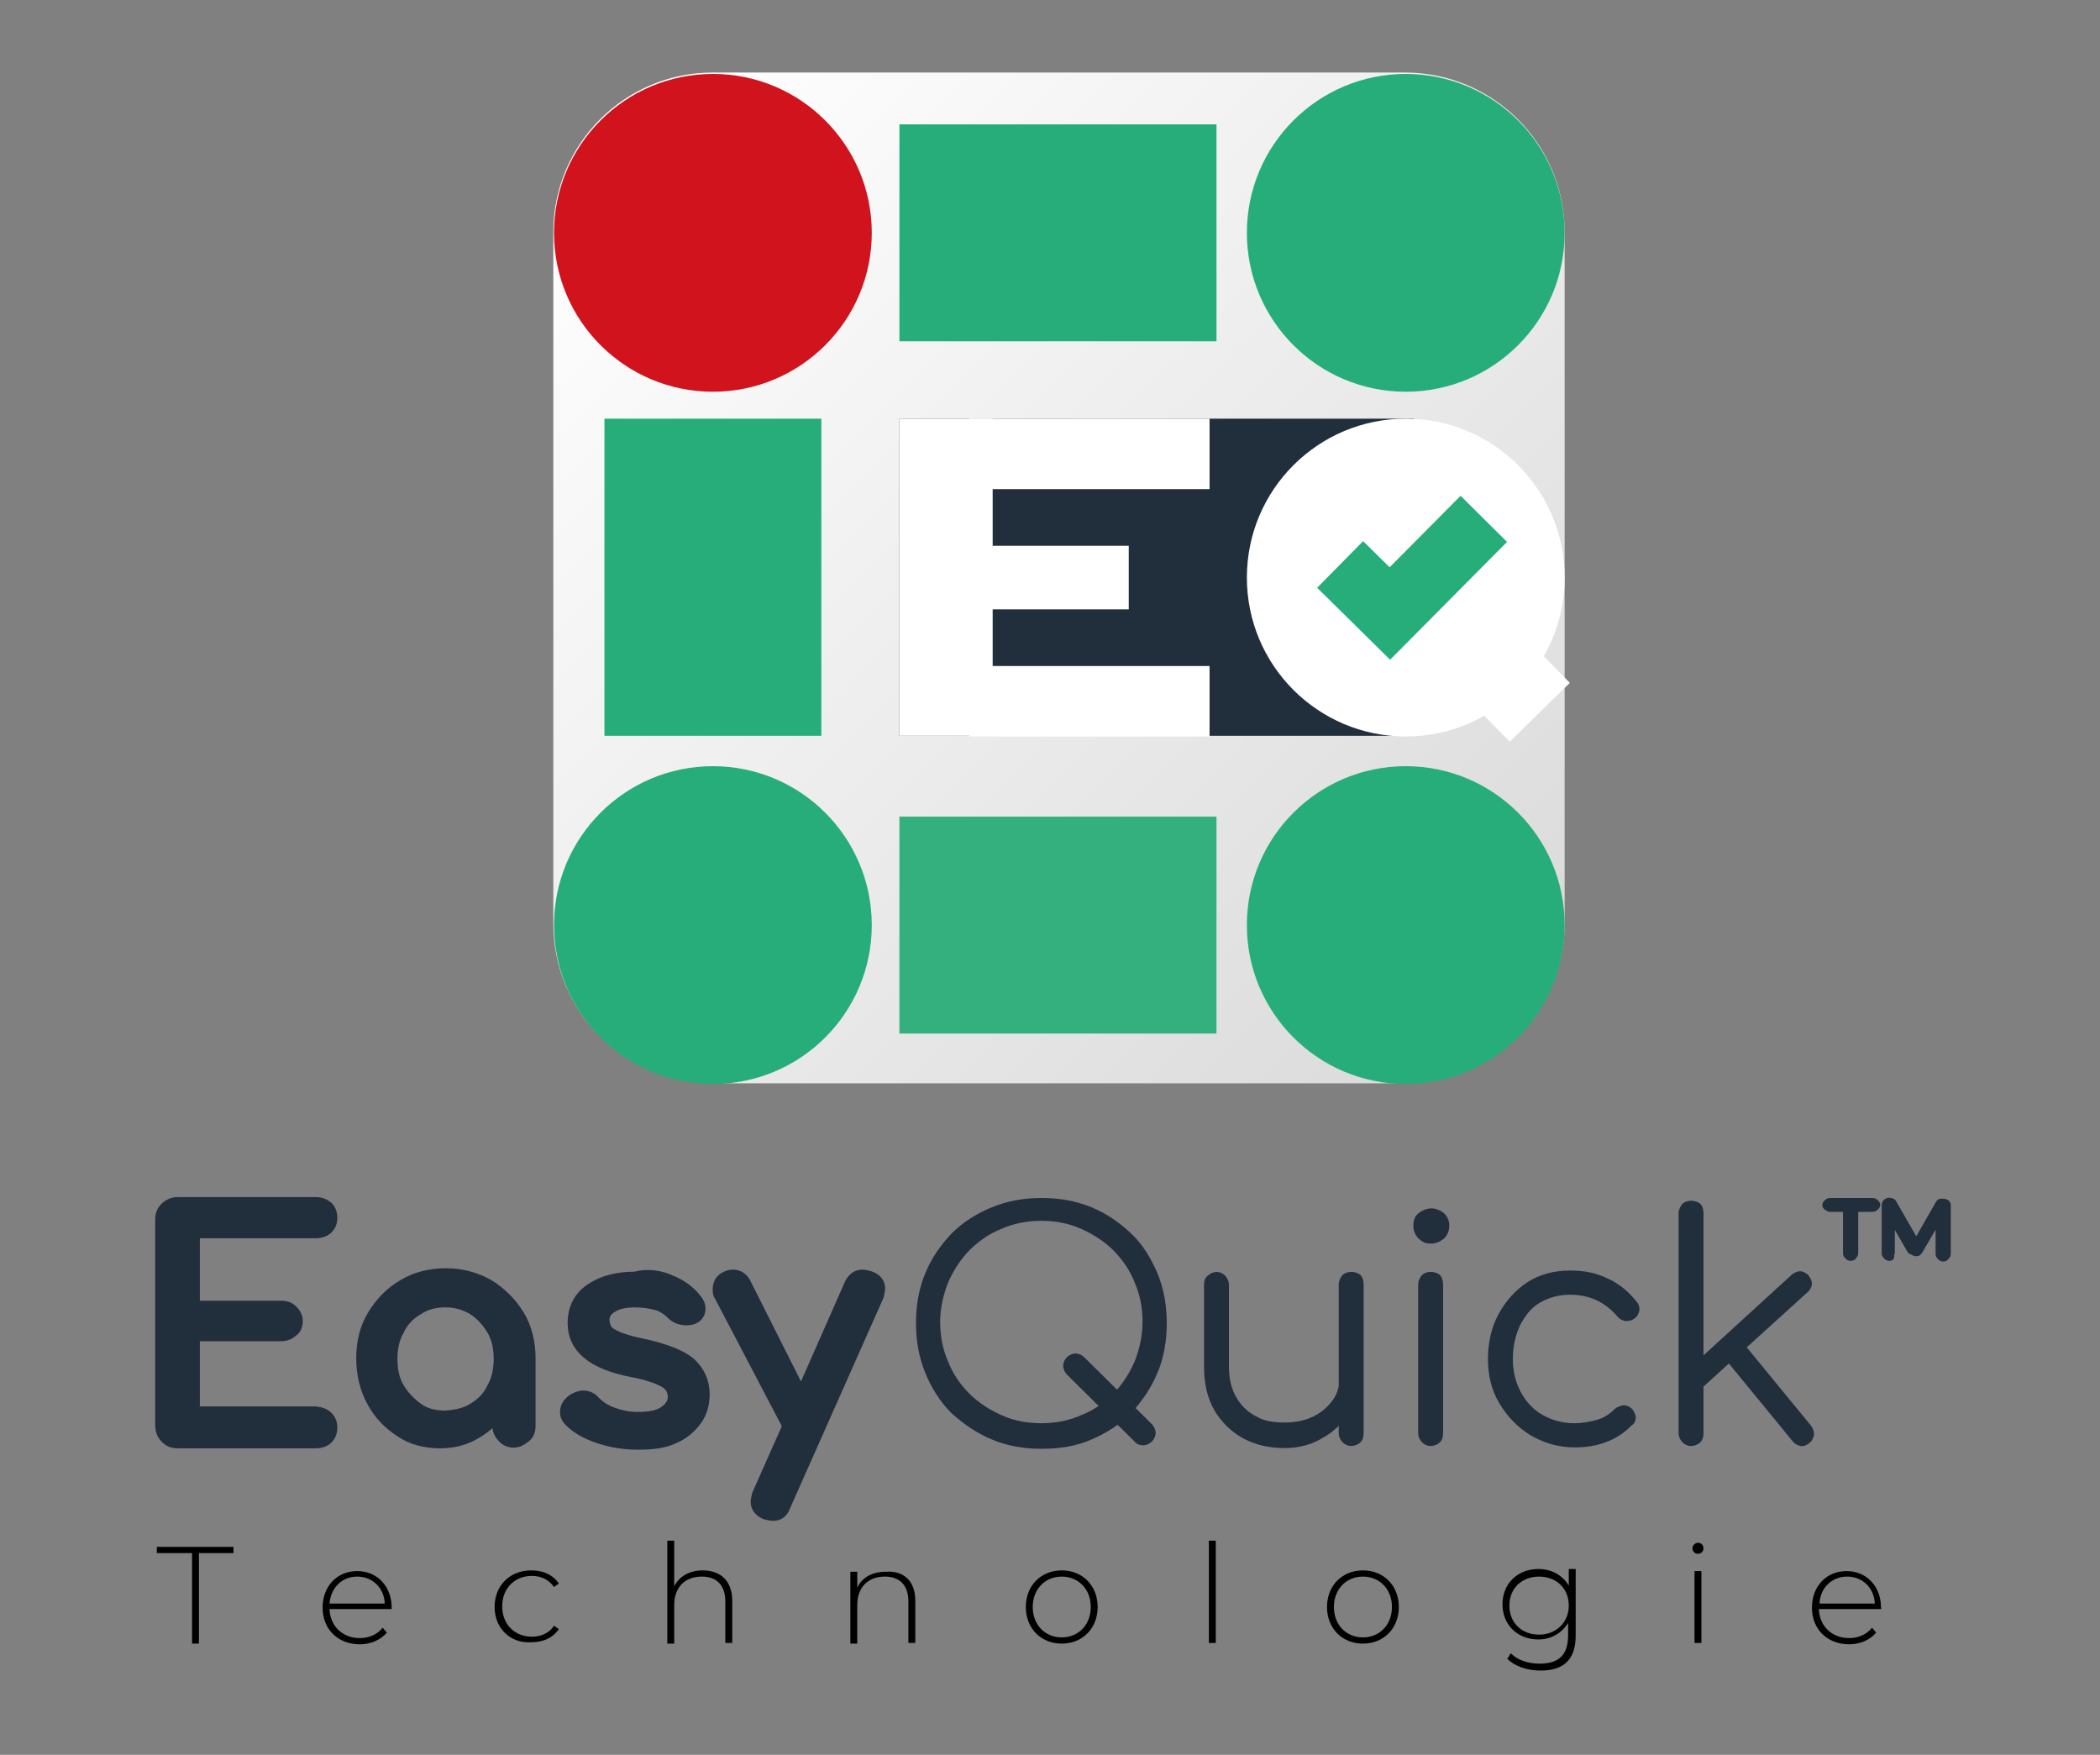 <?xml version="1.0" encoding="utf-8"?>
<!-- Generator: Adobe Illustrator 28.4.1, SVG Export Plug-In . SVG Version: 6.00 Build 0)  -->
<svg version="1.1" id="Calque_1" xmlns="http://www.w3.org/2000/svg" xmlns:xlink="http://www.w3.org/1999/xlink" x="0px" y="0px"
	 viewBox="0 0 304 254" style="enable-background:new 0 0 304 254;" xml:space="preserve">
<rect x="0" y="0" width="304" height="254" fill="#808080" stroke="none"/>
<style type="text/css">
	.st0{fill:#212E3B;stroke:#212E3B;stroke-width:1.661;stroke-miterlimit:10;}
	.st1{fill:#212E3B;stroke:#212E3B;stroke-miterlimit:10;}
	.st2{fill:url(#SVGID_1_);}
	.st3{fill-rule:evenodd;clip-rule:evenodd;fill:#212E3B;}
	.st4{fill:#FFFFFF;}
	.st5{fill:#27AD7A;}
	.st6{fill:#D0131D;}
	.st7{fill:#34AF7E;}
	.st8{fill-rule:evenodd;clip-rule:evenodd;fill:#FFFFFF;}
	.st9{fill:none;stroke:#FFFFFF;stroke-width:12.178;stroke-miterlimit:10;}
	.st10{fill:none;stroke:#27AD7A;stroke-width:9.48;stroke-miterlimit:10;}
	.st11{fill:none;}
	.st12{enable-background:new    ;}
</style>
<g>
	<g>
		<g>
			<path class="st0" d="M47.4,205.1c0.4,0.4,0.6,0.9,0.6,1.5c0,0.7-0.2,1.2-0.6,1.6c-0.4,0.4-1,0.6-1.7,0.6h-20
				c-0.7,0-1.2-0.2-1.7-0.7c-0.4-0.4-0.7-1-0.7-1.7v-29.9c0-0.7,0.2-1.2,0.7-1.7c0.4-0.4,1-0.7,1.7-0.7h20c0.7,0,1.2,0.2,1.7,0.6
				c0.4,0.4,0.6,0.9,0.6,1.6c0,0.6-0.2,1.1-0.6,1.5c-0.4,0.4-1,0.6-1.7,0.6H28.1v10.7h12.6c0.7,0,1.2,0.2,1.6,0.6
				c0.4,0.4,0.7,0.9,0.7,1.5s-0.2,1.2-0.7,1.5c-0.4,0.4-1,0.6-1.6,0.6H28.1v11.1h17.6C46.5,204.5,47,204.7,47.4,205.1z"/>
			<path class="st0" d="M70.7,186c1.8,1.1,3.3,2.6,4.4,4.4c1.1,1.8,1.6,4,1.6,6.2v9.8c0,0.7-0.2,1.2-0.7,1.6s-1,0.7-1.6,0.7
				s-1.2-0.2-1.6-0.7c-0.4-0.4-0.7-1-0.7-1.6v-1.7c-1,1.2-2.2,2.2-3.7,3s-3.1,1.1-4.7,1.1c-2.1,0-4.1-0.5-5.7-1.6
				c-1.7-1.1-3.1-2.5-4.1-4.4c-1-1.8-1.5-4-1.5-6.2c0-2.3,0.5-4.4,1.6-6.2s2.5-3.3,4.4-4.4c1.8-1.1,3.9-1.6,6.2-1.6
				C66.9,184.4,68.9,185,70.7,186z M68.5,203.9c1.2-0.7,2.2-1.7,2.8-3c0.7-1.2,1-2.7,1-4.2c0-1.6-0.3-3-1-4.2s-1.6-2.2-2.8-3
				c-1.2-0.7-2.5-1.1-4-1.1s-2.8,0.3-4,1.1c-1.2,0.7-2.2,1.7-2.8,3c-0.7,1.2-1,2.7-1,4.2c0,1.6,0.3,3,1,4.2s1.7,2.2,2.8,3
				s2.5,1.1,4,1.1C66,204.9,67.4,204.6,68.5,203.9z"/>
			<path class="st0" d="M97.1,185.4c1.5,0.6,2.7,1.5,3.6,2.6c0.4,0.5,0.6,0.9,0.6,1.4s-0.2,1-0.7,1.3c-0.3,0.2-0.7,0.3-1.2,0.3
				c-0.7,0-1.5-0.2-2.1-0.8c-0.7-0.7-1.5-1.2-2.3-1.4s-1.8-0.4-3-0.4c-1.3,0-2.5,0.2-3.3,0.7c-0.8,0.4-1.3,1.1-1.3,1.9
				c0,0.6,0.2,1.1,0.4,1.5c0.3,0.4,0.8,0.7,1.7,1.1c0.8,0.3,2,0.7,3.6,1c3.2,0.7,5.5,1.6,6.8,2.7c1.3,1.2,2,2.7,2,4.5
				c0,1.3-0.3,2.6-1.1,3.7s-1.8,2-3.2,2.6c-1.4,0.7-3.2,0.9-5.2,0.9s-3.9-0.3-5.7-0.9s-3.2-1.4-4.2-2.4c-0.4-0.4-0.6-0.8-0.6-1.3
				c0-0.7,0.3-1.2,0.9-1.7c0.6-0.4,1.1-0.6,1.6-0.6c0.6,0,1.2,0.2,1.7,0.8c0.6,0.6,1.4,1.2,2.5,1.6c1.1,0.4,2.3,0.7,3.6,0.7
				c1.7,0,3-0.2,3.9-0.8s1.4-1.3,1.4-2.2s-0.4-1.7-1.3-2.2s-2.5-1.1-4.7-1.5c-5.7-1.1-8.5-3.4-8.5-7c0-1.4,0.4-2.7,1.2-3.7
				s2-1.7,3.3-2.2c1.4-0.5,2.8-0.7,4.4-0.7C93.8,184.4,95.6,184.7,97.1,185.4z"/>
			<path class="st0" d="M127.3,186.5c0,0.3-0.1,0.7-0.2,1.1L113.6,218c-0.3,0.9-0.9,1.3-1.7,1.3c-0.3,0-0.7-0.1-1.1-0.2
				c-0.9-0.4-1.3-1-1.3-1.7c0-0.3,0.1-0.7,0.2-1.1l4.4-9.9l-9.9-18.9c-0.2-0.2-0.2-0.6-0.2-0.9c0-0.4,0.1-0.7,0.3-1.1
				c0.2-0.3,0.6-0.6,0.9-0.7c0.2-0.1,0.6-0.2,0.9-0.2c0.8,0,1.4,0.4,1.8,1.2l8.1,16.1l7.1-16.1c0.4-0.8,1-1.2,1.7-1.2
				c0.4,0,0.7,0.1,1.1,0.2C126.8,185.1,127.3,185.7,127.3,186.5z"/>
		</g>
		<g>
			<path class="st1" d="M150.8,209.2c-2.5,0-4.9-0.4-7-1.3c-2.2-0.9-4-2.2-5.7-3.7c-1.6-1.6-2.8-3.5-3.7-5.7s-1.3-4.5-1.3-7
				s0.4-4.8,1.3-7c0.9-2.2,2.2-4,3.7-5.6c1.6-1.6,3.5-2.8,5.7-3.7s4.5-1.3,7-1.3s4.8,0.4,7,1.3c2.2,0.9,4,2.2,5.6,3.7
				s2.8,3.5,3.7,5.6c0.9,2.2,1.3,4.5,1.3,7s-0.4,4.9-1.3,7c-0.9,2.2-2.2,4-3.7,5.7c-1.6,1.6-3.5,2.8-5.6,3.7
				C155.8,208.8,153.4,209.2,150.8,209.2z M150.8,206.5c2.1,0,4.1-0.4,5.9-1.2c1.8-0.7,3.4-1.8,4.8-3.2c1.3-1.3,2.4-3,3.2-4.8
				c0.7-1.8,1.2-3.8,1.2-6c0-2.1-0.4-4.1-1.2-5.9c-0.7-1.8-1.8-3.4-3.2-4.8c-1.3-1.3-3-2.4-4.8-3.2s-3.8-1.2-5.9-1.2
				c-2.2,0-4.2,0.4-6,1.2c-1.8,0.7-3.4,1.8-4.8,3.2c-1.3,1.3-2.4,3-3.2,4.8c-0.7,1.8-1.2,3.8-1.2,5.9c0,2.2,0.4,4.2,1.2,6
				c0.7,1.8,1.8,3.4,3.2,4.8c1.3,1.3,3,2.4,4.8,3.2C146.8,206.2,148.8,206.5,150.8,206.5z M164.6,208.3l-9.8-9.7
				c-0.2-0.2-0.4-0.6-0.4-0.9c0-0.3,0.2-0.7,0.4-0.9s0.6-0.4,0.9-0.4s0.7,0.2,0.9,0.4l9.8,9.7c0.2,0.2,0.4,0.6,0.4,0.9
				c0,0.3-0.2,0.7-0.4,0.9s-0.6,0.4-0.9,0.4S164.8,208.6,164.6,208.3z"/>
			<path class="st1" d="M186,209.1c-2.1,0-4-0.4-5.7-1.3c-1.7-0.9-3-2.2-4-3.8c-1-1.7-1.5-3.7-1.5-6.2v-11.9c0-0.4,0.1-0.7,0.4-0.9
				c0.2-0.2,0.6-0.4,0.9-0.4c0.4,0,0.7,0.2,0.9,0.4s0.4,0.6,0.4,0.9v11.9c0,1.9,0.4,3.5,1.2,4.8c0.7,1.2,1.7,2.2,3.1,2.9
				c1.2,0.7,2.7,0.9,4.3,0.9s3-0.3,4.3-0.9c1.2-0.6,2.2-1.4,3-2.5s1.1-2.2,1.1-3.6h2.2c-0.1,1.8-0.7,3.5-1.7,4.9s-2.2,2.6-3.7,3.4
				C189.8,208.6,187.9,209.1,186,209.1z M195.6,208.8c-0.4,0-0.7-0.2-0.9-0.4s-0.4-0.6-0.4-0.9v-21.6c0-0.4,0.2-0.7,0.4-1
				c0.2-0.2,0.6-0.3,0.9-0.3c0.4,0,0.7,0.1,1,0.3c0.2,0.2,0.3,0.6,0.3,1v21.6c0,0.4-0.1,0.7-0.3,0.9
				C196.4,208.6,196,208.8,195.6,208.8z"/>
			<path class="st1" d="M207.1,179.5c-0.6,0-1-0.2-1.4-0.6c-0.4-0.4-0.6-0.9-0.6-1.5c0-0.7,0.2-1.2,0.7-1.5c0.4-0.3,0.9-0.5,1.4-0.5
				s1,0.2,1.4,0.5s0.7,0.8,0.7,1.5c0,0.6-0.2,1.1-0.6,1.5C208.2,179.3,207.7,179.5,207.1,179.5z M207.1,208.8
				c-0.4,0-0.7-0.2-0.9-0.4s-0.4-0.6-0.4-0.9v-21.6c0-0.4,0.2-0.7,0.4-1c0.2-0.2,0.6-0.3,0.9-0.3c0.4,0,0.7,0.1,1,0.3
				c0.2,0.2,0.3,0.6,0.3,1v21.6c0,0.4-0.1,0.7-0.3,0.9C207.9,208.6,207.5,208.8,207.1,208.8z"/>
			<path class="st1" d="M228,209c-2.3,0-4.3-0.6-6.2-1.7c-1.8-1.1-3.2-2.6-4.3-4.4c-1.1-1.8-1.6-3.9-1.6-6.2s0.5-4.5,1.5-6.3
				s2.3-3.3,4-4.4c1.7-1.1,3.7-1.6,5.9-1.6c1.9,0,3.6,0.3,5.2,1.1c1.6,0.7,2.9,1.8,4.1,3.3c0.2,0.3,0.3,0.6,0.2,0.9
				c-0.1,0.3-0.2,0.6-0.6,0.8c-0.2,0.2-0.6,0.2-0.9,0.2c-0.3-0.1-0.6-0.2-0.8-0.5c-1.9-2.2-4.3-3.3-7.2-3.3c-1.7,0-3.2,0.4-4.6,1.2
				s-2.3,2-3.1,3.5c-0.7,1.5-1.1,3.2-1.1,5.1c0,1.8,0.4,3.5,1.2,5s1.9,2.7,3.3,3.5c1.4,0.8,3,1.3,4.9,1.3c1.2,0,2.3-0.2,3.4-0.5
				c1.1-0.3,2-0.9,2.8-1.7c0.2-0.2,0.6-0.3,0.9-0.4c0.3,0,0.6,0.1,0.8,0.3c0.3,0.2,0.4,0.6,0.5,0.9c0,0.3-0.1,0.7-0.4,0.8
				C233.9,208,231.2,209,228,209z"/>
			<path class="st1" d="M244.8,208.8c-0.4,0-0.7-0.2-0.9-0.4s-0.4-0.6-0.4-0.9v-31.9c0-0.4,0.2-0.7,0.4-1c0.2-0.2,0.6-0.3,0.9-0.3
				c0.4,0,0.7,0.1,1,0.3c0.2,0.2,0.3,0.6,0.3,1v31.9c0,0.4-0.1,0.7-0.3,0.9S245.2,208.8,244.8,208.8z M245.3,201.2l-1.6-1.7
				l16.1-14.7c0.3-0.2,0.6-0.3,0.8-0.3s0.6,0.2,0.8,0.4c0.2,0.3,0.4,0.6,0.4,0.9c0,0.3-0.2,0.6-0.4,0.8L245.3,201.2z M261.6,208.5
				c-0.3,0.2-0.6,0.4-0.9,0.3c-0.3-0.1-0.6-0.2-0.8-0.5l-10.5-12.8l1.9-1.6l10.5,12.8c0.2,0.3,0.3,0.6,0.3,0.9
				C262,208,261.9,208.3,261.6,208.5z"/>
			<path class="st1" d="M264.9,174.9c-0.2,0-0.2-0.1-0.4-0.2s-0.2-0.2-0.2-0.3s0.1-0.2,0.2-0.3s0.2-0.2,0.4-0.2h6.2
				c0.2,0,0.3,0.1,0.4,0.2c0.1,0.1,0.2,0.2,0.2,0.3s-0.1,0.2-0.2,0.3s-0.2,0.2-0.4,0.2H264.9z M267.9,182c-0.2,0-0.3-0.1-0.4-0.2
				c-0.1-0.1-0.2-0.2-0.2-0.4v-7.5h1.2v7.5c0,0.2-0.1,0.2-0.2,0.4C268.3,181.9,268.1,182,267.9,182z M273.5,182
				c-0.2,0-0.3-0.1-0.4-0.2c-0.1-0.1-0.2-0.2-0.2-0.4v-7c0-0.2,0.1-0.3,0.2-0.4c0.2-0.1,0.3-0.2,0.6-0.1c0.2,0,0.3,0.1,0.4,0.3
				l3.5,6.1h-0.4l3.5-6.1c0.1-0.2,0.2-0.2,0.4-0.2s0.4,0,0.6,0.1s0.2,0.2,0.2,0.4v7c0,0.2-0.1,0.2-0.2,0.4c-0.1,0.1-0.2,0.2-0.4,0.2
				s-0.3-0.1-0.4-0.2c-0.1-0.1-0.2-0.2-0.2-0.4v-5.6l0.2-0.1l-3.1,5.3c-0.1,0.2-0.3,0.3-0.6,0.2c-0.2-0.1-0.4-0.2-0.6-0.3l-3-5.2
				l0.2-0.1v5.6c0,0.2-0.1,0.2-0.2,0.4C273.8,181.9,273.7,182,273.5,182z"/>
		</g>
	</g>
	
		<linearGradient id="SVGID_1_" gradientUnits="userSpaceOnUse" x1="86.894" y1="444.866" x2="219.706" y2="312.054" gradientTransform="matrix(1 0 0 -1 0 462.11)">
		<stop  offset="0" style="stop-color:#FFFFFF"/>
		<stop  offset="1" style="stop-color:#DADADA"/>
	</linearGradient>
	<path class="st2" d="M203.4,156.8H103.2c-12.7,0-23.1-10.3-23.1-23.1V33.6c0-12.7,10.3-23.1,23.1-23.1h100.2
		c12.7,0,23.1,10.3,23.1,23.1v100.1C226.5,146.4,216.2,156.8,203.4,156.8z"/>
	<rect x="130.2" y="60.6" class="st3" width="74.5" height="45.9"/>
	<circle class="st4" cx="203.5" cy="83.6" r="23"/>
	<rect x="87.5" y="60.6" class="st5" width="31.4" height="45.9"/>
	<circle class="st6" cx="103.2" cy="33.7" r="23"/>
	<circle class="st5" cx="103.2" cy="133.9" r="23"/>
	<rect x="130.2" y="18" class="st5" width="45.9" height="31.4"/>
	<rect x="130.2" y="118.2" class="st7" width="45.9" height="31.4"/>
	<circle class="st5" cx="203.5" cy="33.7" r="23"/>
	<circle class="st5" cx="203.5" cy="133.9" r="23"/>
	<rect x="140.3" y="60.6" class="st8" width="34.8" height="10.2"/>
	<rect x="140.3" y="96.4" class="st8" width="34.8" height="10.2"/>
	<rect x="140.3" y="79" class="st8" width="23.1" height="9.2"/>
	<rect x="130.2" y="60.6" class="st8" width="13.5" height="45.9"/>
	<line class="st9" x1="218.2" y1="98.3" x2="222.9" y2="103.1"/>
	<polyline class="st10" points="194,81.7 201.2,88.8 214.8,75.1 	"/>
</g>
<rect x="21.2" y="223" class="st11" width="260.6" height="20"/>
<g class="st12">
	<path d="M27.7,224.8h-5v-0.9h11.1v0.9h-5v13.1h-1V224.8z"/>
	<path d="M56.7,232.9h-9c0.1,2.5,1.9,4.2,4.4,4.2c1.3,0,2.5-0.5,3.3-1.5l0.6,0.7c-0.9,1.1-2.4,1.7-3.9,1.7c-3.2,0-5.4-2.2-5.4-5.3
		c0-3.1,2.1-5.3,5-5.3c2.9,0,5,2.2,5,5.3C56.7,232.7,56.7,232.8,56.7,232.9z M47.7,232.1h8c-0.1-2.3-1.8-3.9-4-3.9
		C49.5,228.2,47.9,229.8,47.7,232.1z"/>
	<path d="M71.6,232.6c0-3.1,2.2-5.3,5.3-5.3c1.7,0,3.1,0.6,4,1.9l-0.7,0.5c-0.8-1.1-1.9-1.6-3.2-1.6c-2.5,0-4.3,1.8-4.3,4.4
		s1.8,4.4,4.3,4.4c1.3,0,2.5-0.5,3.2-1.6l0.7,0.5c-0.9,1.3-2.3,1.9-4,1.9C73.9,237.9,71.6,235.7,71.6,232.6z"/>
	<path d="M106,231.7v6.1h-1v-6c0-2.4-1.3-3.6-3.4-3.6c-2.5,0-4,1.6-4,4.1v5.6h-1V223h1v6.6c0.7-1.4,2.2-2.3,4.1-2.3
		C104.3,227.3,106,228.8,106,231.7z"/>
	<path d="M132.5,231.7v6.1h-1v-6c0-2.4-1.3-3.6-3.4-3.6c-2.5,0-4,1.6-4,4.1v5.6h-1v-10.4h1v2.3c0.7-1.5,2.2-2.3,4.1-2.3
		C130.8,227.3,132.5,228.8,132.5,231.7z"/>
	<path d="M148.5,232.6c0-3.1,2.2-5.3,5.2-5.3c3,0,5.2,2.2,5.2,5.3c0,3.1-2.2,5.3-5.2,5.3C150.7,237.9,148.5,235.7,148.5,232.6z
		 M157.9,232.6c0-2.6-1.8-4.4-4.2-4.4s-4.2,1.8-4.2,4.4c0,2.6,1.8,4.4,4.2,4.4S157.9,235.2,157.9,232.6z"/>
	<path d="M175,223h1v14.8h-1V223z"/>
	<path d="M192.1,232.6c0-3.1,2.2-5.3,5.2-5.3s5.2,2.2,5.2,5.3c0,3.1-2.2,5.3-5.2,5.3S192.1,235.7,192.1,232.6z M201.5,232.6
		c0-2.6-1.8-4.4-4.2-4.4s-4.2,1.8-4.2,4.4c0,2.6,1.8,4.4,4.2,4.4S201.5,235.2,201.5,232.6z"/>
	<path d="M228.1,227.4v9.3c0,3.5-1.7,5.1-5.1,5.1c-1.9,0-3.7-0.6-4.8-1.7l0.5-0.8c1,1,2.5,1.5,4.2,1.5c2.8,0,4.1-1.3,4.1-4.1v-1.8
		c-0.9,1.5-2.5,2.4-4.3,2.4c-3,0-5.2-2.1-5.2-5.1s2.2-5.1,5.2-5.1c1.9,0,3.5,0.9,4.4,2.4v-2.4H228.1z M227.1,232.4
		c0-2.5-1.8-4.2-4.3-4.2c-2.5,0-4.3,1.7-4.3,4.2c0,2.5,1.8,4.2,4.3,4.2C225.3,236.6,227.1,234.8,227.1,232.4z"/>
	<path d="M245,224.1c0-0.4,0.4-0.8,0.8-0.8c0.5,0,0.8,0.4,0.8,0.8c0,0.5-0.4,0.8-0.8,0.8C245.3,224.9,245,224.5,245,224.1z
		 M245.3,227.4h1v10.4h-1V227.4z"/>
	<path d="M272.3,232.9h-9c0.1,2.5,1.9,4.2,4.4,4.2c1.3,0,2.5-0.5,3.3-1.5l0.6,0.7c-0.9,1.1-2.4,1.7-3.9,1.7c-3.2,0-5.4-2.2-5.4-5.3
		c0-3.1,2.1-5.3,5-5.3s5,2.2,5,5.3C272.4,232.7,272.3,232.8,272.3,232.9z M263.4,232.1h8c-0.1-2.3-1.8-3.9-4-3.9
		S263.5,229.8,263.4,232.1z"/>
</g>
</svg>
